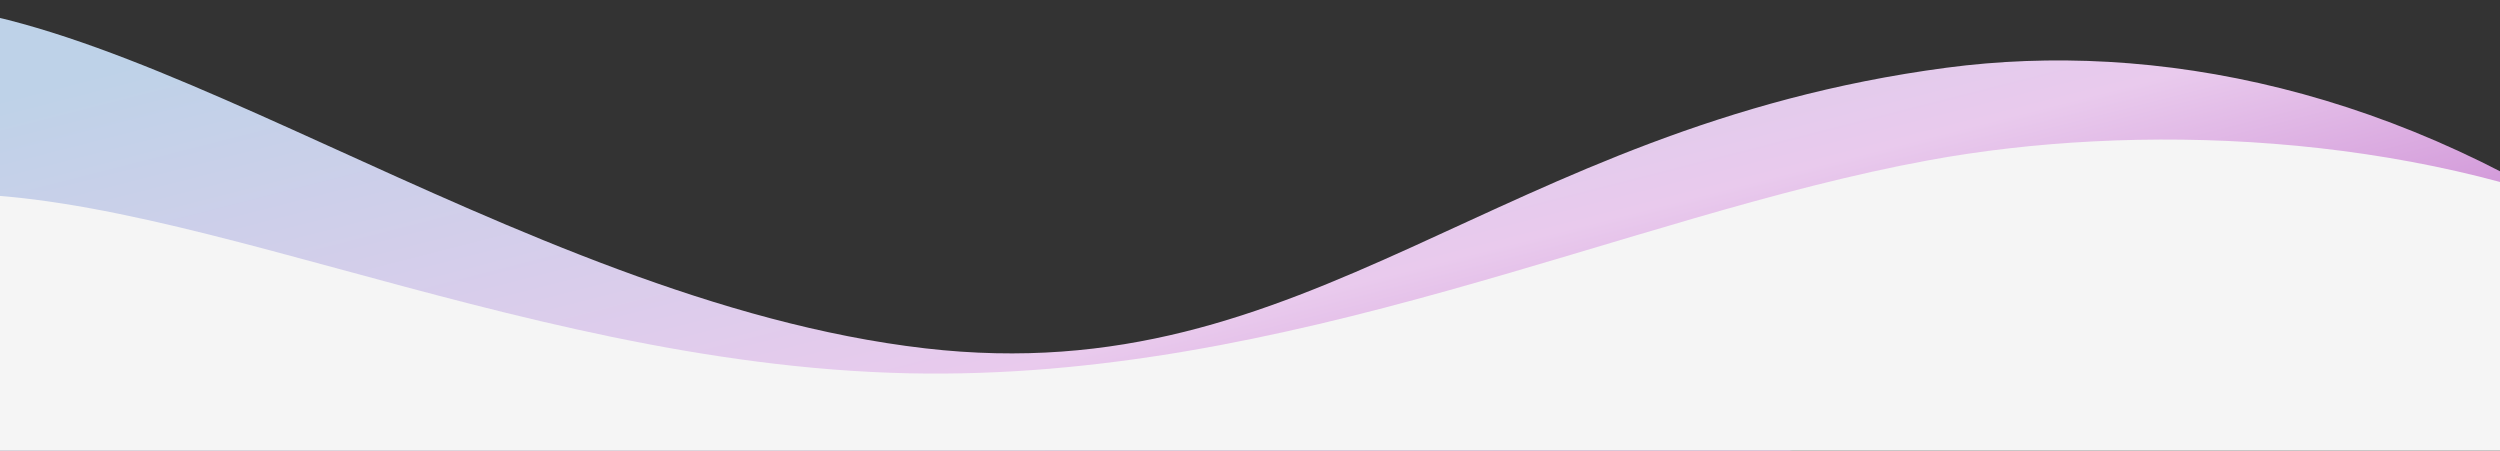 <svg xmlns="http://www.w3.org/2000/svg" xmlns:xlink="http://www.w3.org/1999/xlink" width="1920" height="346" viewBox="0 0 1920 346"><rect x="0" y="0" width="1920" height="346" fill="#333333" stroke="none"/><defs><clipPath id="a"><rect width="1920" height="346" transform="translate(0 1080)" fill="#fff" stroke="#707070" stroke-width="1"/></clipPath><linearGradient id="b" x1="0.5" x2="0.786" y2="0.869" gradientUnits="objectBoundingBox"><stop offset="0" stop-color="#bed2e8"/><stop offset="0.722" stop-color="#e9caed"/><stop offset="1" stop-color="#d298d9"/></linearGradient></defs><g transform="translate(0 -1080)" clip-path="url(#a)"><g transform="translate(22.622 2488.528) rotate(-9)"><path d="M2082.3,522.414C1923.006,367.179,1741,301.572,1580.66,297.5c-349.509-8.884-520.576,170.559-808.358,90.185C464.811,301.8,191.7,0,0,0V569H2082.3Z" transform="translate(85.698 -1407.003)" fill="url(#b)"/><path d="M2082.3,502.178c-159.3-100.02-365.749-139.65-525.994-135.793-237.78,5.724-511.5,90.9-799.286,39.116C449.532,350.169,191.7,149.839,0,149.839v420L2032.769,814.921Z" transform="translate(85.698 -1407.839)" fill="#f5f5f5"/></g></g></svg>
